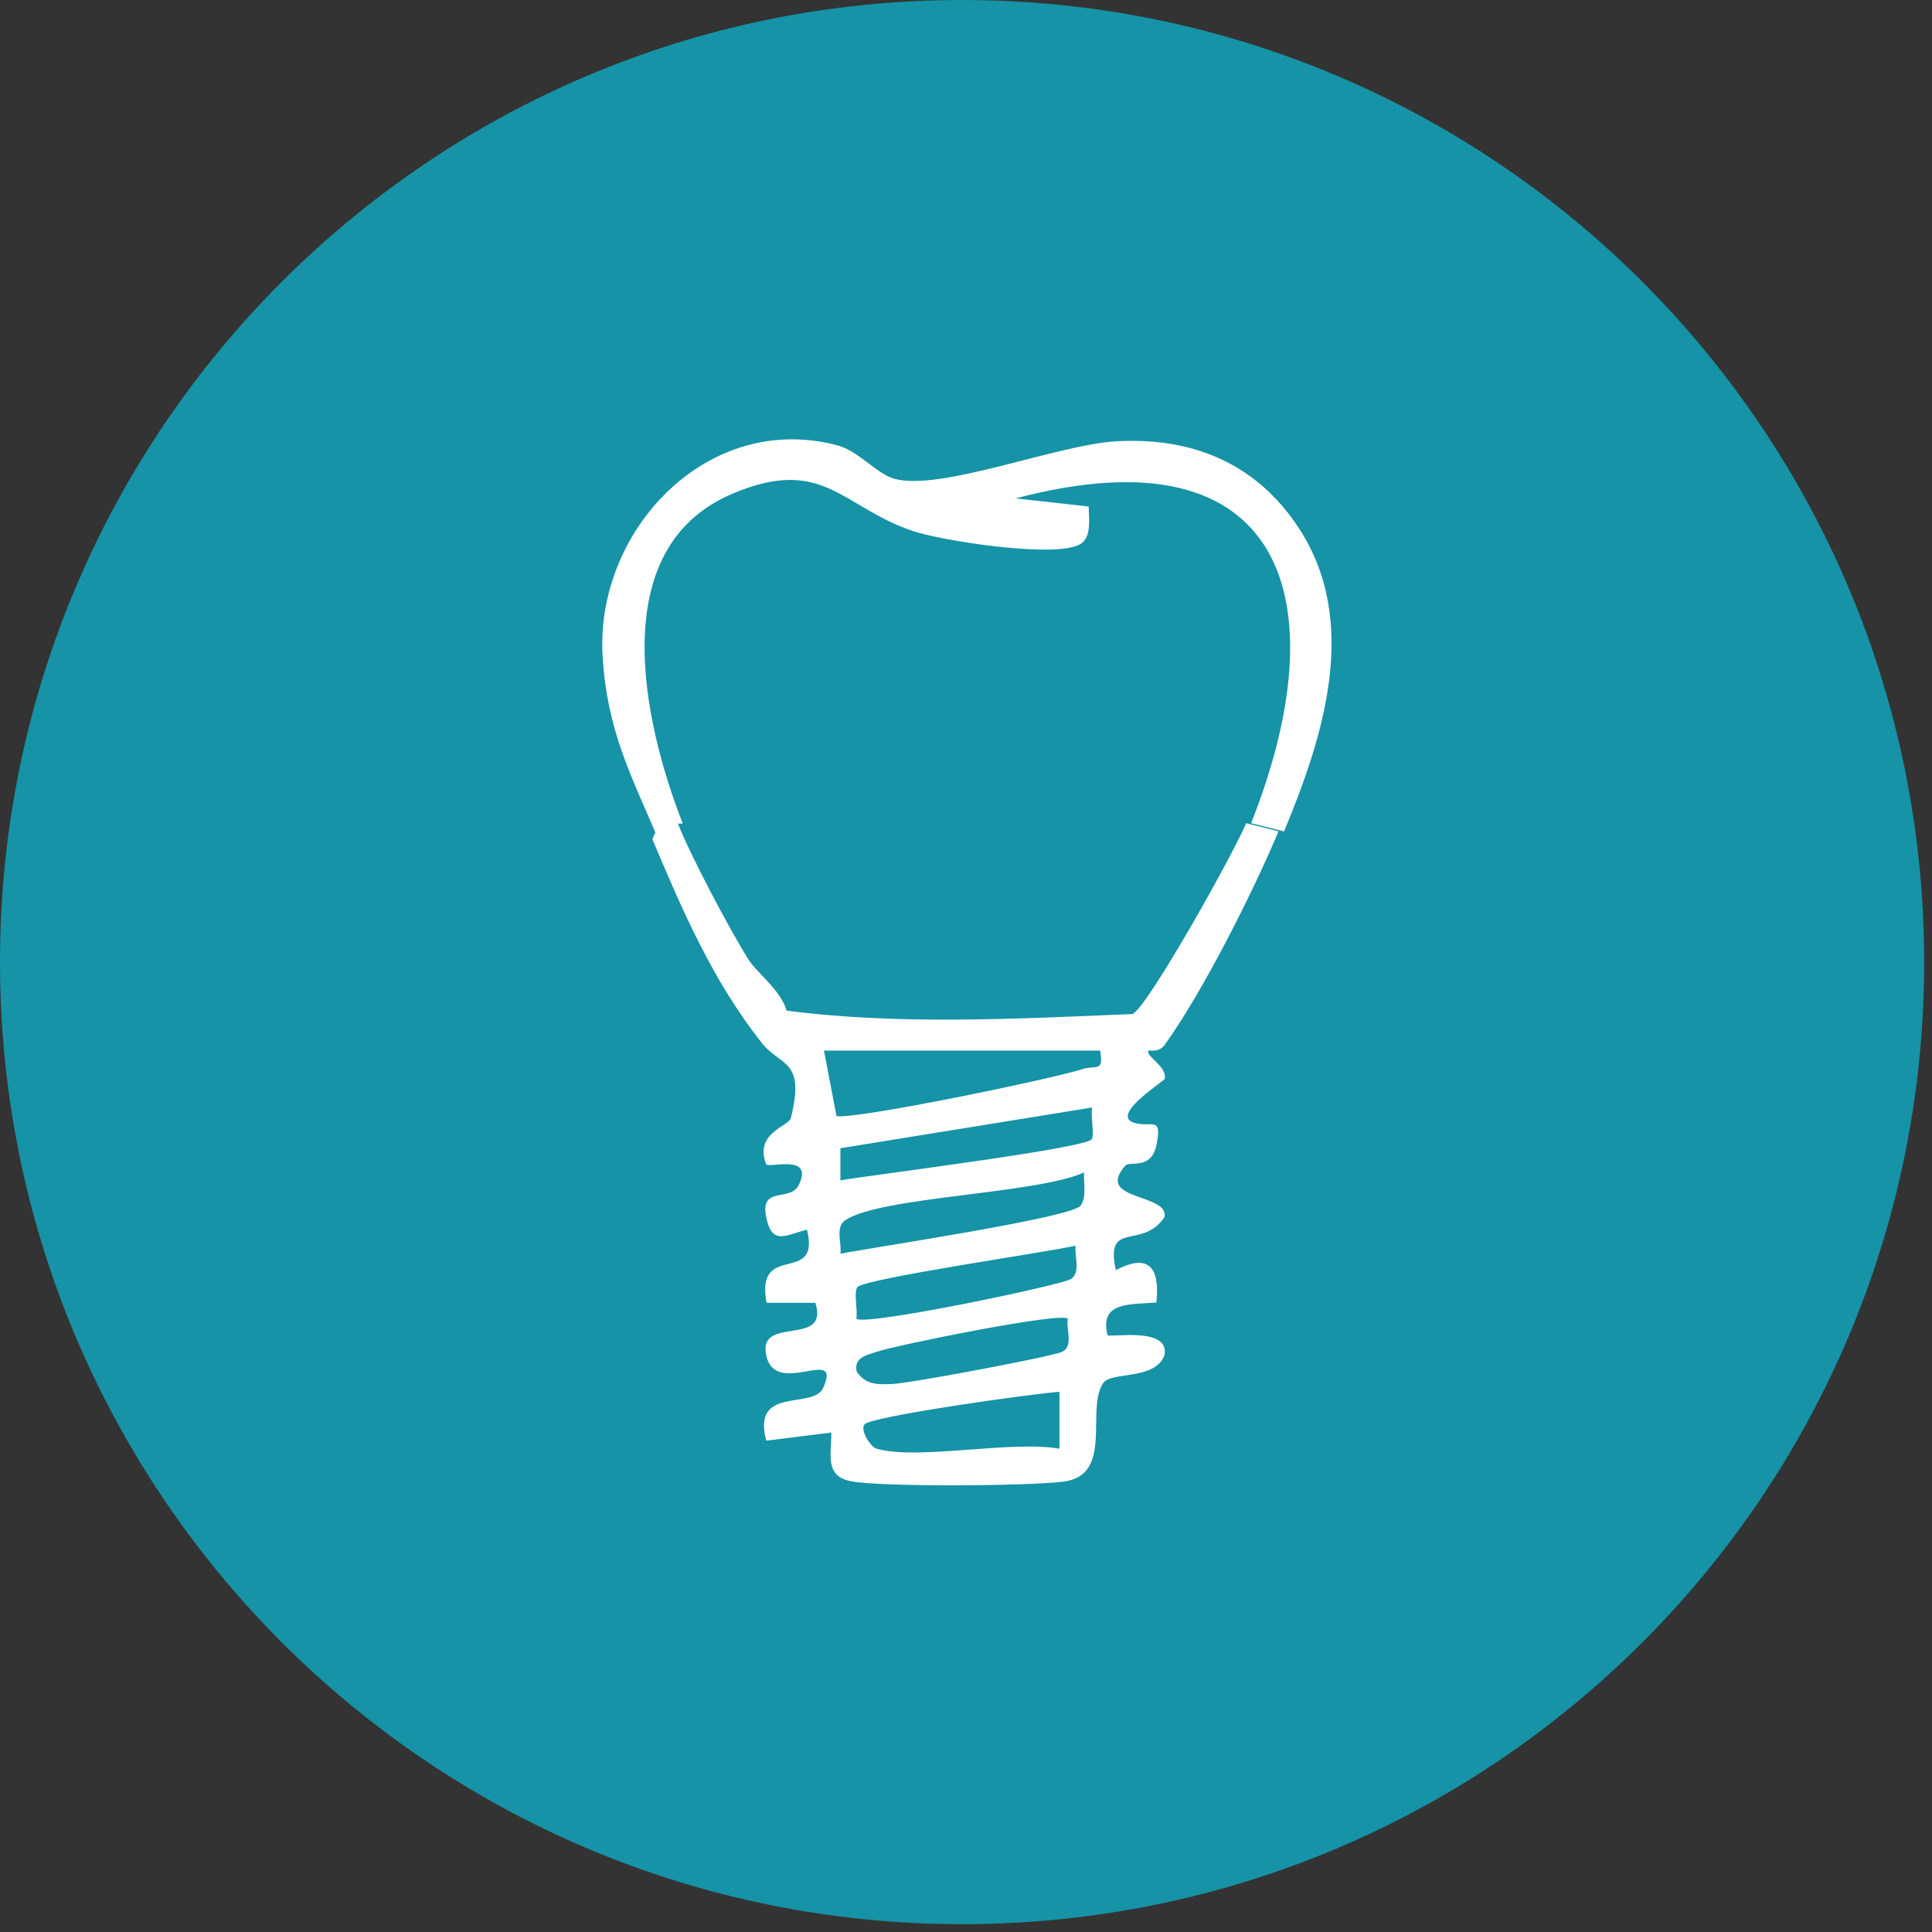 <svg width="74" height="74" viewBox="0 0 74 74" fill="none" xmlns="http://www.w3.org/2000/svg">
<rect x="0" y="0" width="74" height="74" fill="#333333" stroke="none"/>
<g clip-path="url(#clip0_1_147)">
<path d="M36.85 73.7C57.202 73.7 73.7 57.202 73.7 36.85C73.7 16.498 57.202 0 36.85 0C16.498 0 0 16.498 0 36.85C0 57.202 16.498 73.7 36.85 73.7Z" fill="#1693A6"/>
<path d="M25.96 31.53C26.43 32.74 27.94 35.59 28.66 36.74C28.98 37.26 29.89 37.9 30.13 38.71C34.44 39.27 39.01 39.02 43.38 38.84C43.99 38.54 47.34 32.52 47.73 31.53L48.97 31.84C48 34.16 46.06 38.01 44.61 40.02C44.39 40.33 44.01 40.22 43.99 40.24C43.86 40.44 44.72 40.86 44.61 41.32C44.58 41.43 42.3 42.83 43.59 43.04C44.17 43.14 44.5 42.81 44.3 43.83C44.1 44.85 43.28 44.44 43.1 44.65C41.91 46 44.8 45.7 44.6 46.62C43.75 47.9 42.31 46.7 42.74 48.65C44 47.98 44.44 48.56 44.29 49.89C43.24 49.97 42.11 49.86 42.42 51.14C42.52 51.24 44.83 50.8 44.6 51.91C44.24 52.88 42.55 52.52 42.25 52.98C41.58 53.99 42.67 56.51 40.73 56.75C39.38 56.92 33.85 56.96 32.62 56.74C31.57 56.55 31.85 55.73 31.84 54.87L29.35 55.18C28.78 53.06 31.15 54.01 31.53 53.16C32.27 51.5 29.71 53.56 29.35 51.92C29 50.35 31.78 51.63 31.23 49.9H29.36C28.92 47.51 31.44 49.27 30.91 47.1C30.1 47.3 29.57 47.72 29.35 46.63C29.09 45.39 30.28 46.06 30.6 45.38C31.17 44.19 29.5 44.74 29.35 44.6C28.87 43.4 30.21 43.14 30.29 42.83C30.86 40.56 29.9 40.86 29.18 39.95C27.3 37.57 26.14 34.88 24.99 32.15C25.13 31.7 25.47 31.53 25.92 31.53H25.96ZM42.14 40.24H31.56L32.04 42.75C32.8 42.88 40.33 41.32 41.46 40.95C41.99 40.78 42.28 41.09 42.14 40.24ZM41.83 42.42L32.19 43.98V45.21C33.4 45 41.49 44 41.81 43.64C41.93 43.51 41.77 42.74 41.83 42.42ZM41.52 44.91C39.66 45.74 33.71 45.83 32.37 46.74C31.98 47.01 32.25 47.64 32.19 48.02C33.42 47.78 41.06 46.64 41.39 46.18C41.63 45.84 41.5 45.31 41.52 44.92V44.91ZM41.21 47.71C40.14 47.96 33.11 48.97 32.84 49.3C32.69 49.49 32.86 50.17 32.8 50.51C33.09 50.81 40.68 49.22 41.02 48.99C41.41 48.72 41.14 48.09 41.2 47.71H41.21ZM40.9 50.51C40.64 50.24 34.3 51.53 33.6 51.77C33.22 51.9 32.7 51.98 32.81 52.53C33.17 53.06 33.62 53.03 34.19 53.01C34.81 52.99 40.38 51.95 40.7 51.77C41.13 51.53 40.82 50.89 40.9 50.51ZM33.58 55.49C35.15 55.94 38.75 55.16 40.58 55.49V53.31C39.63 53.37 33.33 54.25 33.11 54.56C32.94 54.79 33.34 55.42 33.58 55.49Z" fill="white"/>
<path d="M49.16 31.84L47.92 31.53C51.28 23.06 49.27 16.35 38.9 19.09L41.7 19.4C41.7 19.85 41.82 20.53 41.41 20.82C40.56 21.41 36.16 20.73 35 20.35C32.24 19.44 31.54 17.41 28.01 18.93C23.16 21.02 24.63 27.66 26.15 31.54C25.7 31.54 25.35 31.72 25.22 32.16C24.21 29.77 23.25 28.01 23.08 25.12C22.8 20.33 27.09 15.73 32.08 17.06C32.87 17.27 33.58 18.14 34.23 18.33C35.97 18.85 40.51 17.02 42.79 16.9C45.71 16.75 48.13 17.76 49.75 20.23C52.1 23.83 50.69 28.22 49.18 31.85L49.16 31.84Z" fill="white"/>
</g>
<defs>
<clipPath id="clip0_1_147">
<rect width="73.71" height="73.71" fill="white"/>
</clipPath>
</defs>
</svg>
